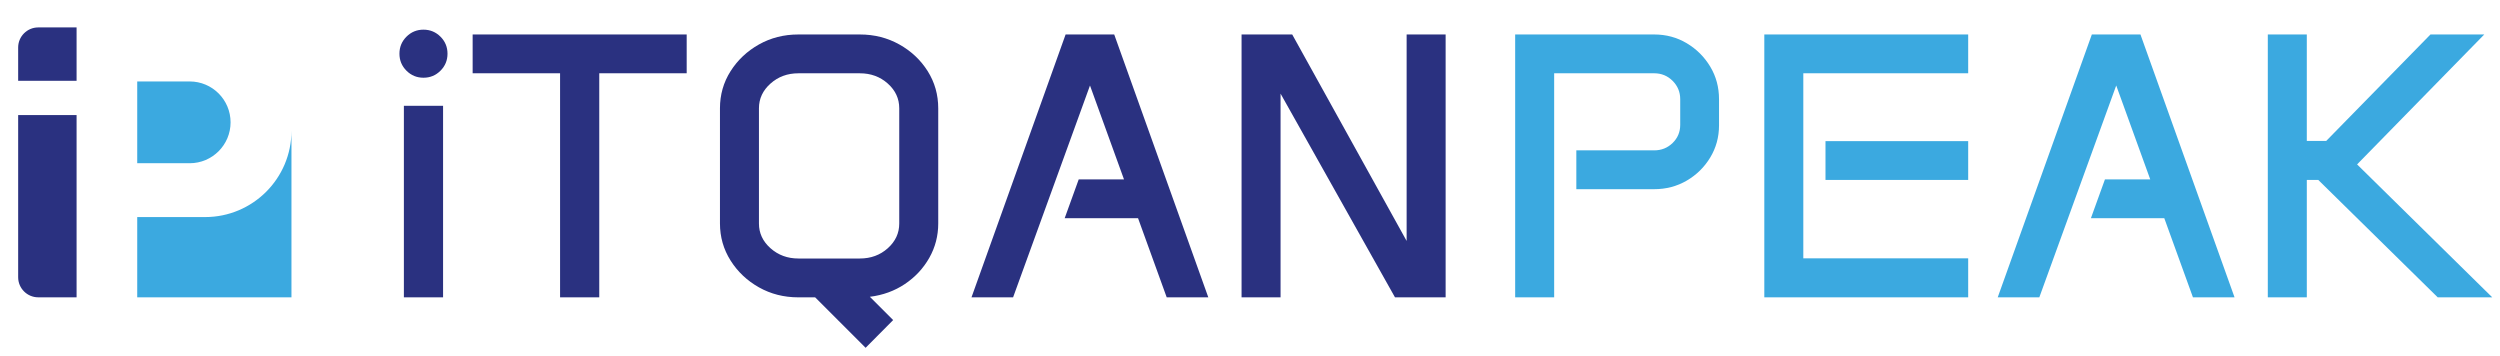<?xml version="1.0" encoding="utf-8"?>
<!-- Generator: Adobe Illustrator 15.0.0, SVG Export Plug-In . SVG Version: 6.00 Build 0)  -->
<!DOCTYPE svg PUBLIC "-//W3C//DTD SVG 1.1//EN" "http://www.w3.org/Graphics/SVG/1.1/DTD/svg11.dtd">
<svg version="1.1" id="Layer_1" xmlns="http://www.w3.org/2000/svg" xmlns:xlink="http://www.w3.org/1999/xlink" x="0px" y="0px"
	 width="264.167px" height="37.667px" viewBox="0 0 264.167 37.667" enable-background="new 0 0 264.167 37.667"
	 xml:space="preserve">
<g>
	<g id="XMLID_20_">
		<g>
			<g>
				<path fill="#2A3180" d="M8.092,2.897v5.643H1.919V5.014c0-1.164,0.953-2.116,2.117-2.116H8.092z"/>
			</g>
			<g>
				<path fill="#2A3180" d="M8.092,2.897"/>
				<line fill="#2A3180" x1="8.092" y1="8.541" x2="1.919" y2="8.541"/>
			</g>
		</g>
	</g>
	<g id="XMLID_19_">
		<g>
			<g>
				<path fill="#2A3180" d="M8.092,31.417V12.156H1.919V29.3c0,1.164,0.953,2.117,2.117,2.117H8.092z"/>
			</g>
			<g>
				<path fill="#2A3180" d="M8.092,31.417"/>
				<line fill="#2A3180" x1="8.092" y1="12.156" x2="1.919" y2="12.156"/>
			</g>
		</g>
	</g>
	<g id="XMLID_18_">
		<g>
			<g>
				<path fill="#3BA9E0" d="M20.044,8.607c2.386,0,4.32,1.935,4.32,4.321c0,2.386-1.935,4.32-4.32,4.32c-0.027,0-3.026,0-5.544,0
					V8.607C17.016,8.607,20.026,8.607,20.044,8.607z"/>
			</g>
		</g>
	</g>
	<g id="XMLID_17_">
		<g>
			<path fill="#3BA9E0" d="M30.798,13.812v17.604H14.5v-8.479c3.832,0,7.135,0,7.173,0C26.712,22.937,30.798,18.851,30.798,13.812z"
				/>
		</g>
	</g>
</g>
<g>
	<path fill="#2A3180" d="M42.208,5.674c0-0.703,0.247-1.302,0.742-1.797c0.495-0.495,1.094-0.742,1.797-0.742
		s1.302,0.248,1.797,0.742c0.495,0.495,0.742,1.094,0.742,1.797s-0.247,1.302-0.742,1.797c-0.495,0.495-1.094,0.742-1.797,0.742
		s-1.302-0.247-1.797-0.742C42.455,6.977,42.208,6.377,42.208,5.674z M42.677,11.182h4.141v20.235h-4.141V11.182z"/>
	<path fill="#2A3180" d="M49.942,3.643H72.56v4.102h-9.238v23.672h-4.141V7.745h-9.238V3.643z"/>
	<path fill="#2A3180" d="M76.075,11.456c0-1.445,0.374-2.757,1.123-3.936c0.749-1.178,1.748-2.119,2.998-2.822
		s2.637-1.055,4.16-1.055h6.504c1.523,0,2.913,0.352,4.17,1.055s2.256,1.644,2.998,2.822c0.742,1.179,1.113,2.49,1.113,3.936v12.149
		c0,1.314-0.315,2.529-0.947,3.643s-1.491,2.034-2.578,2.764c-1.087,0.729-2.321,1.178-3.701,1.348l2.461,2.461l-2.91,2.93
		l-5.332-5.332h-1.777c-1.523,0-2.91-0.352-4.16-1.055s-2.249-1.647-2.998-2.832c-0.749-1.186-1.123-2.494-1.123-3.926V11.456z
		 M80.196,23.624c0,1.016,0.407,1.885,1.221,2.607s1.794,1.084,2.939,1.084h6.504c1.159,0,2.142-0.361,2.949-1.084
		s1.211-1.592,1.211-2.607V11.436c0-1.016-0.403-1.885-1.211-2.607s-1.79-1.084-2.949-1.084h-6.504
		c-1.146,0-2.126,0.361-2.939,1.084s-1.221,1.592-1.221,2.607V23.624z"/>
	<path fill="#2A3180" d="M112.599,3.643h5.137l9.941,27.774h-4.395l-3.027-8.359h-7.754l1.484-4.102h4.785l-3.594-9.922
		l-8.125,22.383h-4.395L112.599,3.643z"/>
	<path fill="#2A3180" d="M131.192,3.643h5.352l12.09,21.817V3.643h4.121v27.774h-5.352l-12.09-21.524v21.524h-4.121V3.643z"/>
</g>
<g>
	<path fill="#3BA9E0" d="M160.101,3.642h14.688c1.262,0,2.412,0.31,3.447,0.928c1.035,0.619,1.861,1.442,2.48,2.471
		c0.617,1.029,0.928,2.175,0.928,3.438v2.773c0,1.237-0.311,2.367-0.928,3.389c-0.619,1.022-1.445,1.836-2.48,2.441
		s-2.186,0.908-3.447,0.908h-8.223v-4.102h8.223c0.768,0,1.418-0.26,1.953-0.781c0.533-0.521,0.801-1.159,0.801-1.914v-2.715
		c0-0.755-0.268-1.399-0.801-1.934c-0.535-0.534-1.186-0.801-1.953-0.801h-10.566v23.672h-4.121V3.642z"/>
	<path fill="#3BA9E0" d="M186.429,3.642h21.543v4.102H190.55v19.551h17.422v4.121h-21.543V3.642z M192.894,14.911h15.078v4.102
		h-15.078V14.911z"/>
	<path fill="#3BA9E0" d="M221.038,3.642h5.137l9.941,27.773h-4.395l-3.027-8.359h-7.754l1.484-4.102h4.785l-3.594-9.922
		l-8.125,22.383h-4.395L221.038,3.642z"/>
	<path fill="#3BA9E0" d="M239.632,3.642h4.121v11.25h2.051l11.016-11.25h5.684l-13.438,13.73l14.277,14.043h-5.762l-12.617-12.402
		h-1.211v12.402h-4.121V3.642z"/>
</g>
</svg>
